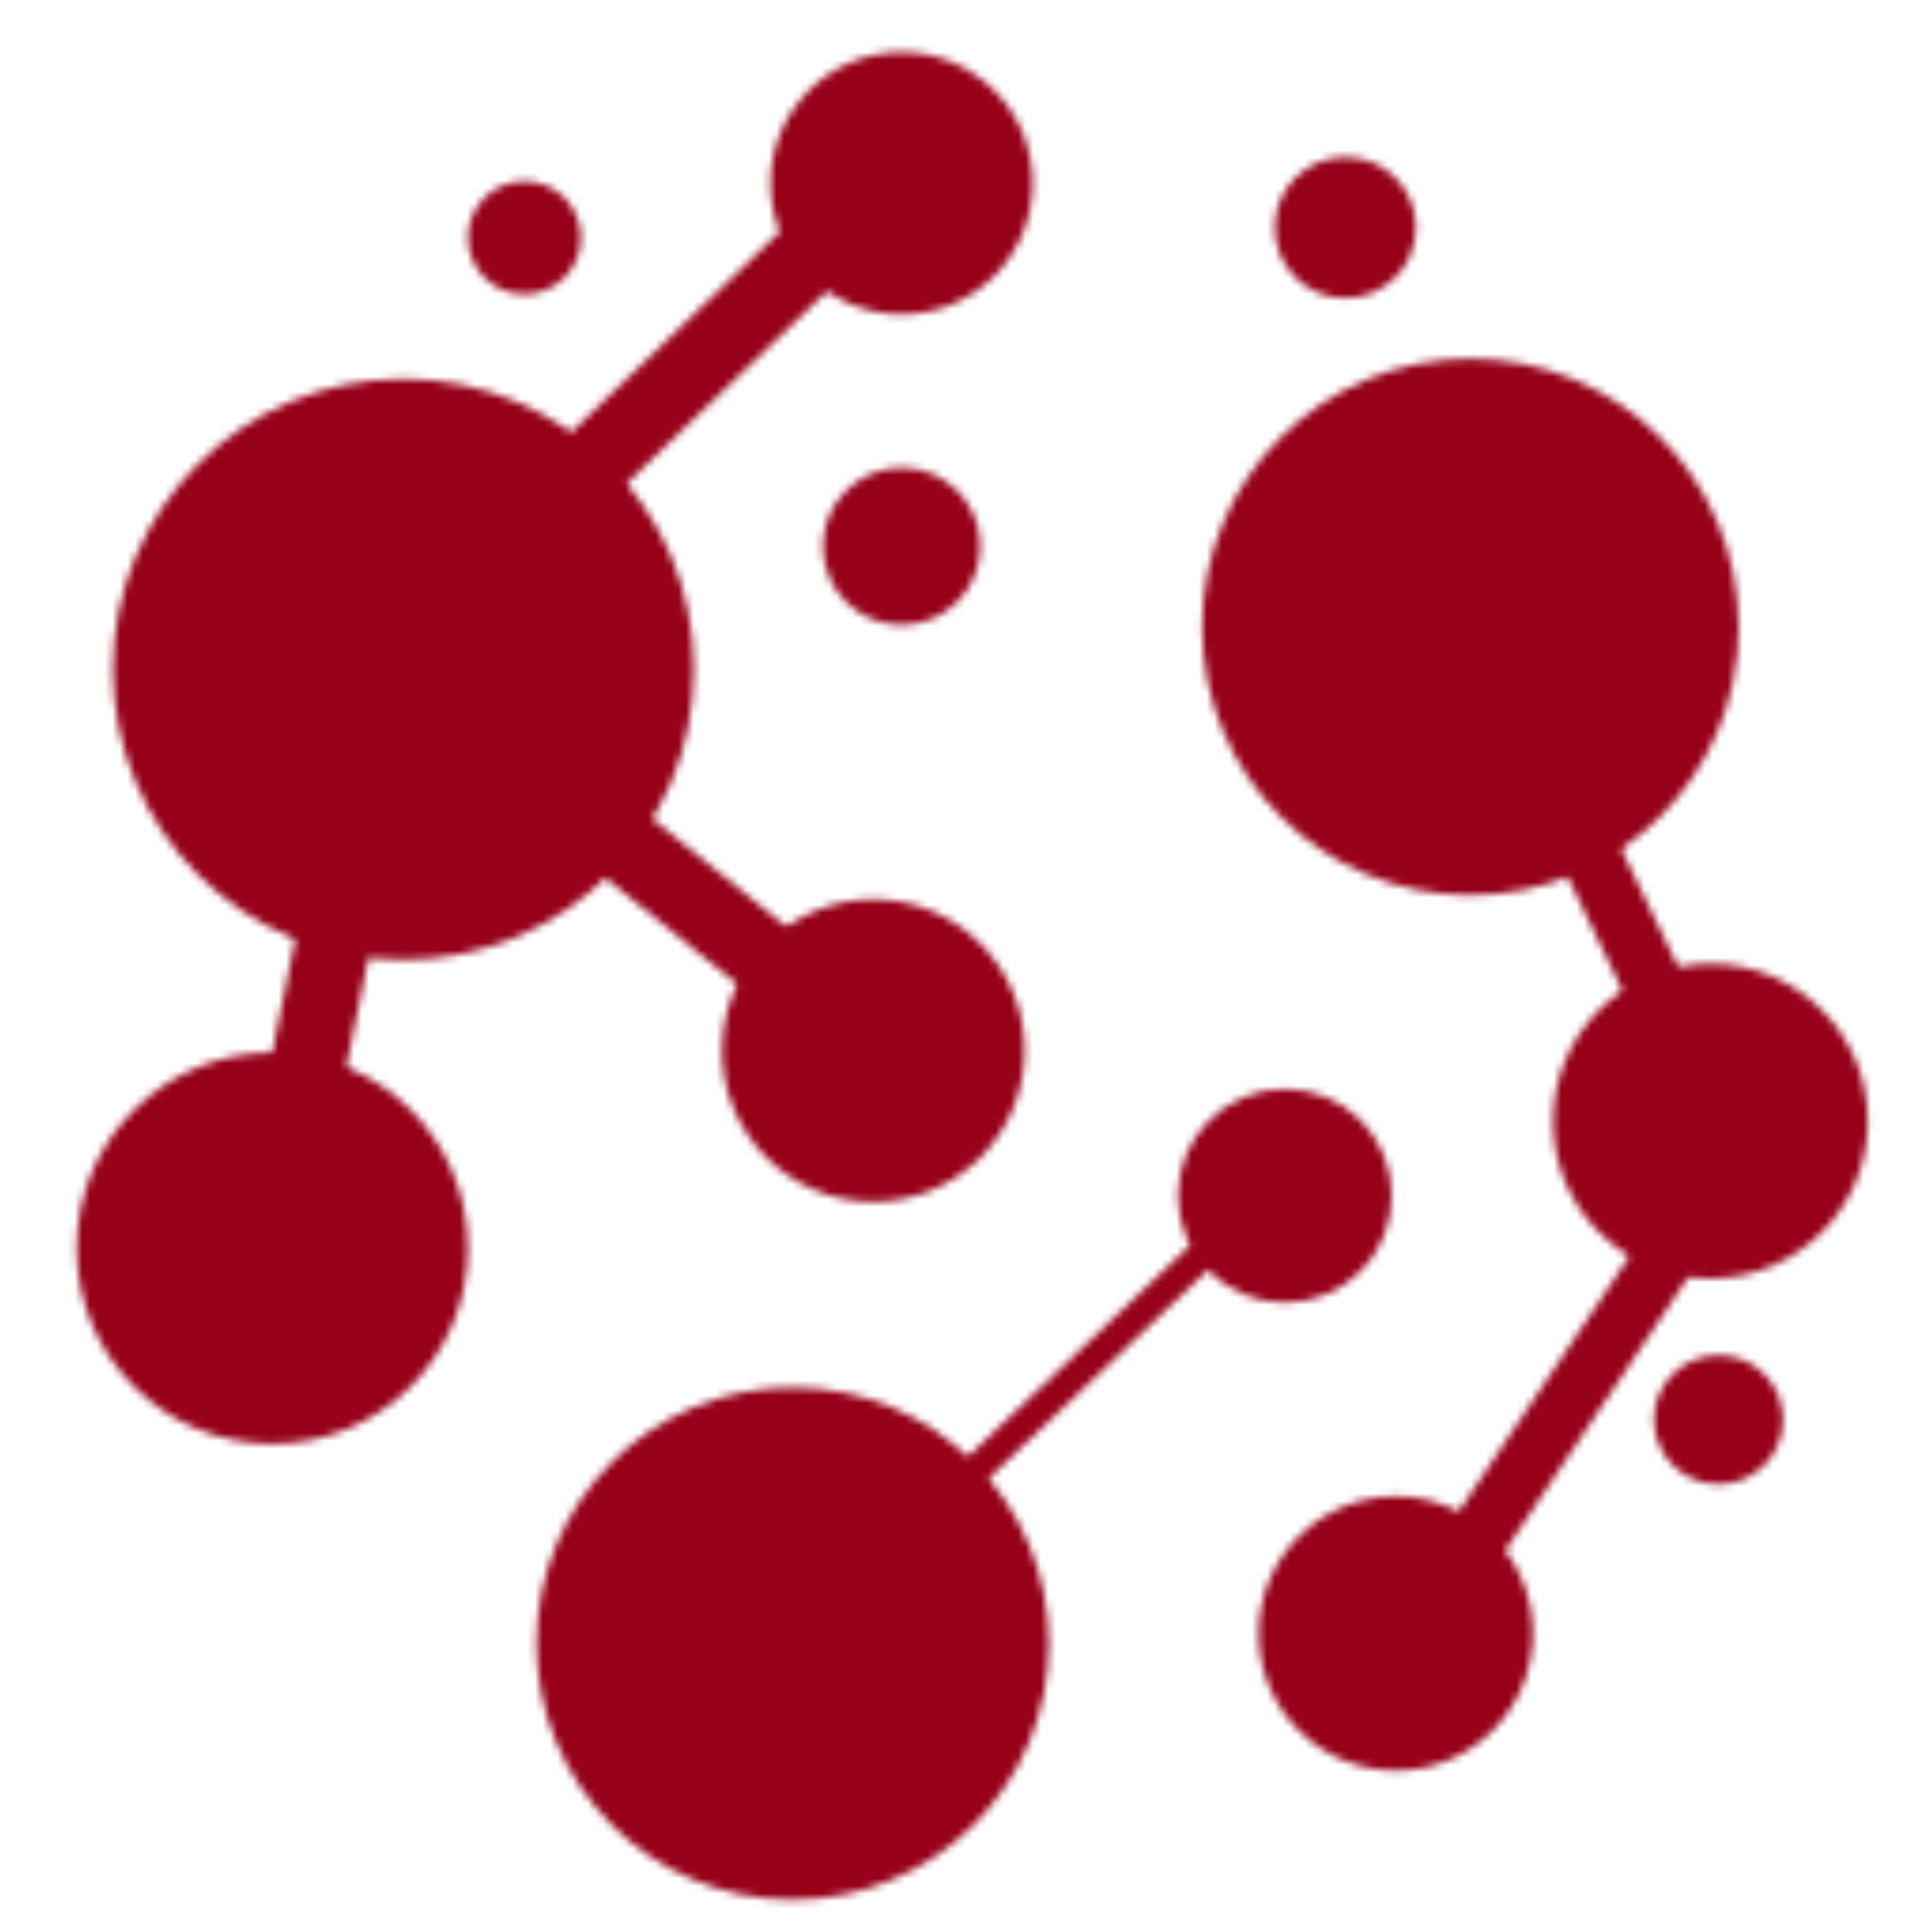 <?xml version="1.0" encoding="UTF-8" standalone="no"?>
<!-- Created with Inkscape (http://www.inkscape.org/) -->

<svg
   xmlns:dc="http://purl.org/dc/elements/1.1/"
   xmlns:cc="http://creativecommons.org/ns#"
   xmlns:rdf="http://www.w3.org/1999/02/22-rdf-syntax-ns#"
   xmlns:svg="http://www.w3.org/2000/svg"
   xmlns="http://www.w3.org/2000/svg"
   xmlns:xlink="http://www.w3.org/1999/xlink"
   xmlns:sodipodi="http://sodipodi.sourceforge.net/DTD/sodipodi-0.dtd"
   xmlns:inkscape="http://www.inkscape.org/namespaces/inkscape"
   width="256mm"
   height="256mm"
   viewBox="0 0 256 256"
   version="1.1"
   id="svg8"
   inkscape:version="0.92.1 r15371"
   sodipodi:docname="dokk.svg">
  <defs
     id="defs2">
    <linearGradient
       inkscape:collect="always"
       id="linearGradient7722">
      <stop
         style="stop-color:#960018;stop-opacity:1"
         offset="0"
         id="stop7718" />
      <stop
         style="stop-color:#960018;stop-opacity:1"
         offset="1"
         id="stop7720" />
    </linearGradient>
    <linearGradient
       id="linearGradient7668"
       inkscape:collect="always">
      <stop
         id="stop7656"
         offset="0"
         style="stop-color:#800000;stop-opacity:1" />
      <stop
         style="stop-color:#800000;stop-opacity:1"
         offset="0.294"
         id="stop7658" />
      <stop
         style="stop-color:#800000;stop-opacity:1"
         offset="0.494"
         id="stop7660" />
      <stop
         id="stop7662"
         offset="0.597"
         style="stop-color:#800000;stop-opacity:1" />
      <stop
         style="stop-color:#800000;stop-opacity:1"
         offset="0.765"
         id="stop7664" />
      <stop
         id="stop7666"
         offset="1"
         style="stop-color:#800000;stop-opacity:1" />
    </linearGradient>
    <linearGradient
       inkscape:collect="always"
       id="linearGradient6754">
      <stop
         style="stop-color:#ff0000;stop-opacity:1"
         offset="0"
         id="stop6750" />
      <stop
         id="stop7614"
         offset="0.216"
         style="stop-color:#ffffff;stop-opacity:1" />
      <stop
         id="stop7604"
         offset="0.426"
         style="stop-color:#ffaaaa;stop-opacity:1" />
      <stop
         style="stop-color:#ffff00;stop-opacity:1"
         offset="0.649"
         id="stop7610" />
      <stop
         id="stop7612"
         offset="0.846"
         style="stop-color:#e9c6af;stop-opacity:1" />
      <stop
         style="stop-color:#ff00ff;stop-opacity:1"
         offset="1"
         id="stop6752" />
    </linearGradient>
    <linearGradient
       inkscape:collect="always"
       xlink:href="#linearGradient6754"
       id="linearGradient6756"
       x1="-4.276"
       y1="261.345"
       x2="260.321"
       y2="-1.648"
       gradientUnits="userSpaceOnUse" />
    <mask
       maskUnits="userSpaceOnUse"
       id="mask7616">
      <g
         id="g7652">
        <circle
           r="38.487"
           cy="88.689"
           cx="53.454"
           id="circle7618"
           style="display:inline;opacity:1;fill:#ffffff;fill-opacity:1;stroke-width:0.265" />
        <circle
           r="33.943"
           cy="217.78"
           cx="105.037"
           id="circle7620"
           style="display:inline;opacity:1;fill:#ffffff;fill-opacity:1;stroke-width:0.265" />
        <circle
           r="25.925"
           cy="165.396"
           cx="36.081"
           id="circle7622"
           style="display:inline;opacity:1;fill:#ffffff;fill-opacity:1;stroke-width:0.265" />
        <circle
           r="35.547"
           cy="83.077"
           cx="194.839"
           id="circle7624"
           style="display:inline;opacity:1;fill:#ffffff;fill-opacity:1;stroke-width:0.171" />
        <circle
           r="9.354"
           cy="30.157"
           cx="178.269"
           id="circle7626"
           style="display:inline;opacity:1;fill:#ffffff;fill-opacity:1;stroke-width:0.265" />
        <circle
           r="17.373"
           cy="24.277"
           cx="119.469"
           id="circle7628"
           style="display:inline;opacity:1;fill:#ffffff;fill-opacity:1;stroke-width:0.265" />
        <circle
           r="7.484"
           cy="31.494"
           cx="69.49"
           id="circle7630"
           style="display:inline;opacity:1;fill:#ffffff;fill-opacity:1;stroke-width:0.265" />
        <circle
           r="18.174"
           cy="216.444"
           cx="184.951"
           id="circle7632"
           style="display:inline;opacity:1;fill:#ffffff;fill-opacity:1;stroke-width:0.265" />
        <circle
           r="20.045"
           cy="139.203"
           cx="115.728"
           id="circle7634"
           style="display:inline;opacity:1;fill:#ffffff;fill-opacity:1;stroke-width:0.265" />
        <circle
           r="8.553"
           cy="188.114"
           cx="227.714"
           id="circle7636"
           style="display:inline;opacity:1;fill:#ffffff;fill-opacity:1;stroke-width:0.265" />
        <circle
           r="10.424"
           cy="72.386"
           cx="119.469"
           id="circle7638"
           style="display:inline;opacity:1;fill:#ffffff;fill-opacity:1;stroke-width:0.265" />
        <circle
           r="20.847"
           cy="148.558"
           cx="226.645"
           id="circle7640"
           style="display:inline;opacity:1;fill:#ffffff;fill-opacity:1;stroke-width:0.265" />
        <circle
           r="14.165"
           cy="158.447"
           cx="170.251"
           id="circle7642"
           style="display:inline;opacity:1;fill:#ffffff;fill-opacity:1;stroke-width:0.265" />
        <path
           inkscape:connector-curvature="0"
           id="path7644"
           d="M 119.737,21.872 51.85,87.086 35.28,168.336"
           style="fill:none;stroke:#ffffff;stroke-width:10;stroke-linecap:round;stroke-linejoin:round;stroke-miterlimit:4;stroke-dasharray:none;stroke-opacity:1" />
        <path
           inkscape:connector-curvature="0"
           id="path7646"
           d="M 51.85,87.086 117.599,140.005"
           style="fill:none;stroke:#ffffff;stroke-width:10;stroke-linecap:round;stroke-linejoin:round;stroke-miterlimit:4;stroke-dasharray:none;stroke-opacity:1" />
        <path
           sodipodi:nodetypes="ccc"
           inkscape:connector-curvature="0"
           id="path7648"
           d="m 192.434,75.326 37.418,77.508 -44.367,66.283"
           style="fill:none;stroke:#ffffff;stroke-width:8;stroke-linecap:round;stroke-linejoin:round;stroke-miterlimit:4;stroke-dasharray:none;stroke-opacity:1" />
        <path
           inkscape:connector-curvature="0"
           id="path7650"
           d="m 104.235,218.582 64.679,-61.472"
           style="fill:none;stroke:#ffffff;stroke-width:4;stroke-linecap:round;stroke-linejoin:round;stroke-miterlimit:4;stroke-dasharray:none;stroke-opacity:1" />
      </g>
    </mask>
    <linearGradient
       inkscape:collect="always"
       xlink:href="#linearGradient7668"
       id="linearGradient7654"
       gradientUnits="userSpaceOnUse"
       x1="15.502"
       y1="181.699"
       x2="234.663"
       y2="58.755" />
    <linearGradient
       inkscape:collect="always"
       xlink:href="#linearGradient6754"
       id="linearGradient7698"
       x1="-4.276"
       y1="129.849"
       x2="260.321"
       y2="129.849"
       gradientUnits="userSpaceOnUse" />
    <linearGradient
       inkscape:collect="always"
       xlink:href="#linearGradient7722"
       id="linearGradient7724"
       x1="6.949"
       y1="251.724"
       x2="249.095"
       y2="5.836"
       gradientUnits="userSpaceOnUse" />
  </defs>
  <sodipodi:namedview
     id="base"
     pagecolor="#ffffff"
     bordercolor="#666666"
     borderopacity="1.0"
     inkscape:pageopacity="0.0"
     inkscape:pageshadow="2"
     inkscape:zoom="0.49497475"
     inkscape:cx="337.61577"
     inkscape:cy="490.99178"
     inkscape:document-units="mm"
     inkscape:current-layer="layer4"
     showgrid="false"
     inkscape:pagecheckerboard="true"
     inkscape:window-width="1366"
     inkscape:window-height="730"
     inkscape:window-x="0"
     inkscape:window-y="38"
     inkscape:window-maximized="0" />
  <g
     inkscape:label="Boundaries"
     inkscape:groupmode="layer"
     id="layer1"
     transform="translate(0,-41)"
     sodipodi:insensitive="true"
     style="display:none">
    <circle
       style="opacity:1;fill:#00ff00;fill-opacity:1;stroke-width:0.265"
       id="path4504"
       cx="129.091"
       cy="170.582"
       r="126.953" />
  </g>
  <g
     inkscape:groupmode="layer"
     id="layer4"
     inkscape:label="Gradient"
     style="display:inline">
    <rect
       style="opacity:1;fill:url(#linearGradient7724);fill-opacity:1;stroke:none;stroke-width:10;stroke-linecap:round;stroke-linejoin:round;stroke-miterlimit:4;stroke-dasharray:none;stroke-opacity:1;fill-rule:nonzero"
       id="rect6681"
       width="264.597"
       height="262.993"
       x="-4.276"
       y="-1.648"
       mask="url(#mask7616)"
       inkscape:export-xdpi="6.1399999"
       inkscape:export-ydpi="6.1399999"
       inkscape:export-filename="/home/zplus/zPlus/projects/dokk/dokk.org/website/dokk/static/dokk.png" />
  </g>
  <g
     inkscape:groupmode="layer"
     id="layer3"
     inkscape:label="Nodes"
     style="display:inline" />
</svg>
